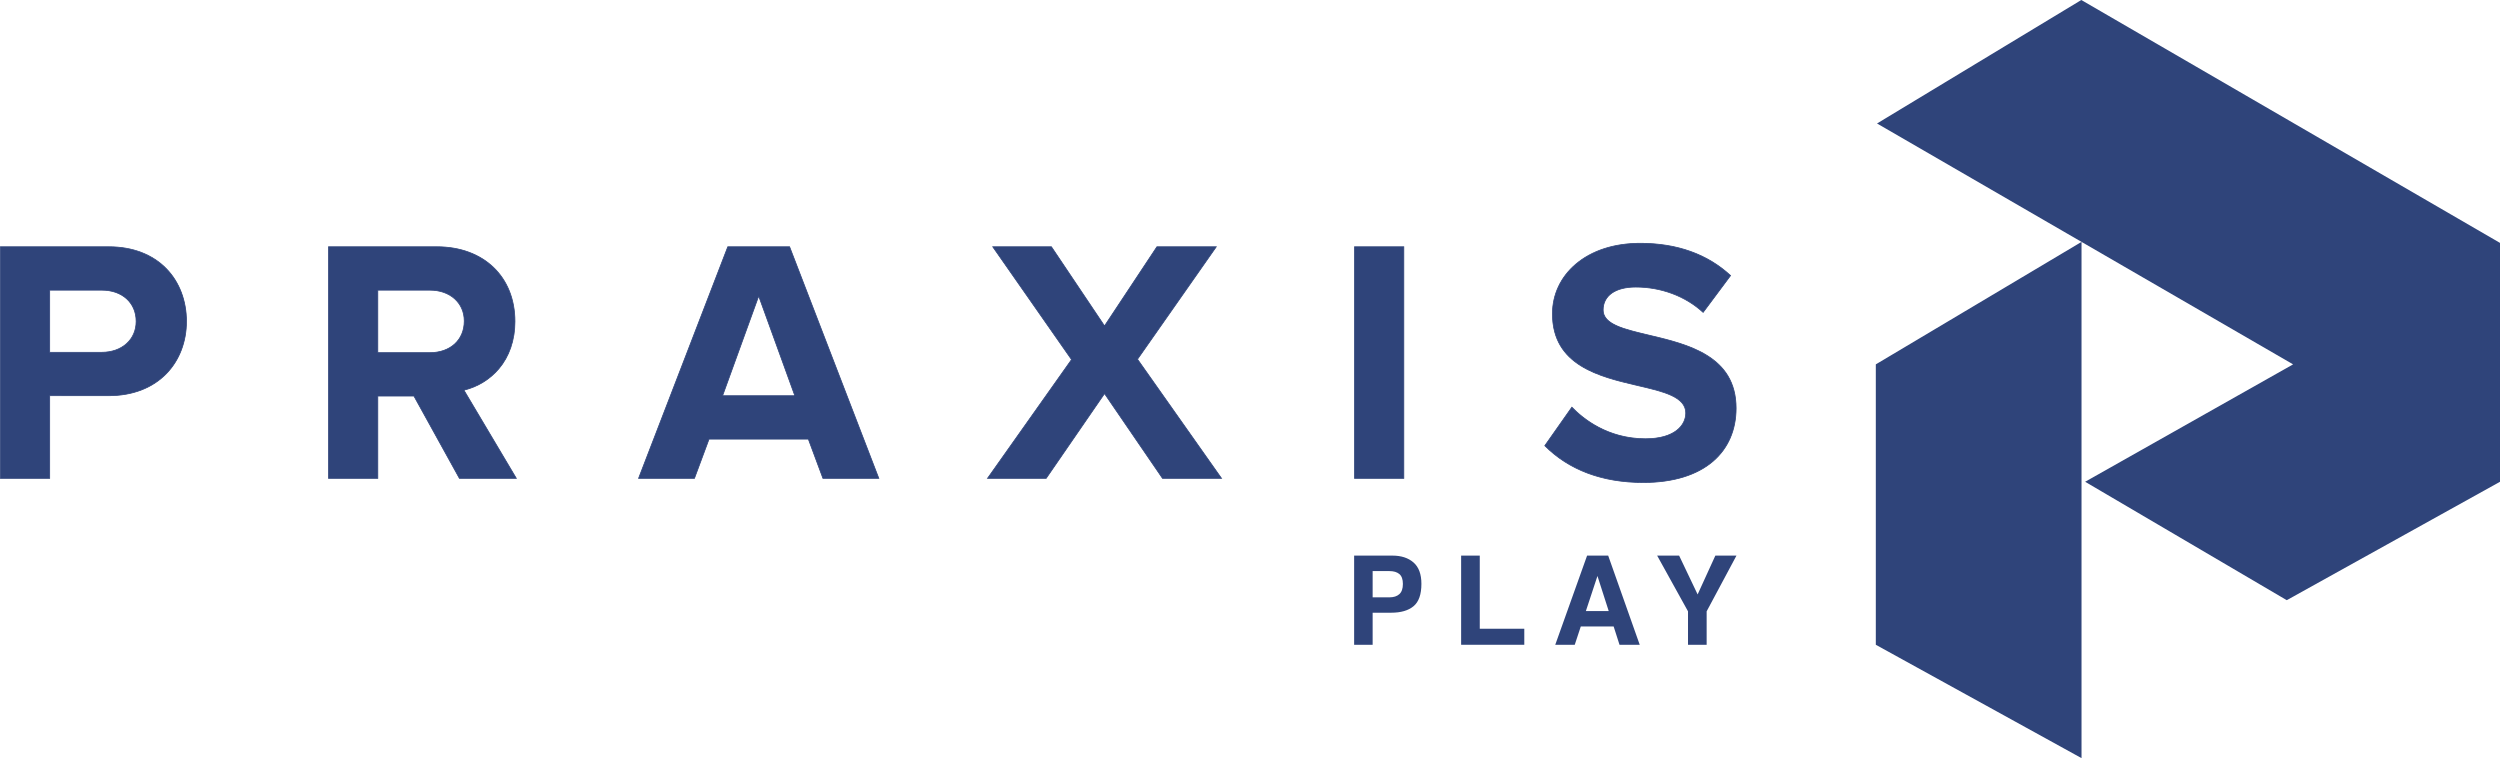 <?xml version="1.0" encoding="utf-8"?>
<!-- Generator: Adobe Illustrator 16.0.0, SVG Export Plug-In . SVG Version: 6.00 Build 0)  -->
<!DOCTYPE svg PUBLIC "-//W3C//DTD SVG 1.1//EN" "http://www.w3.org/Graphics/SVG/1.1/DTD/svg11.dtd">
<svg version="1.1" id="Layer_1" xmlns="http://www.w3.org/2000/svg" xmlns:xlink="http://www.w3.org/1999/xlink" x="0px" y="0px"
	 width="280.168px" height="84.962px" viewBox="0 0 280.168 84.962" enable-background="new 0 0 280.168 84.962"
	 xml:space="preserve">
<g>
	<g>
		<g>
			<g>
				<g>
					<g>
						<path fill="#2F447A" d="M0.043,53.606V27.653h12.14c5.642,0,8.716,3.813,8.716,8.365c0,4.514-3.113,8.327-8.716,8.327H5.568
							v9.261H0.043z M15.257,36.019c0-2.179-1.673-3.502-3.852-3.502H5.568v6.965h5.836C13.583,39.481,15.257,38.159,15.257,36.019z
							"/>
						<path fill="#2F447A" d="M5.611,53.649H0V27.61h12.183c2.679,0,4.928,0.86,6.504,2.488c1.454,1.502,2.254,3.604,2.254,5.92
							c0,2.294-0.806,4.385-2.269,5.887c-1.583,1.624-3.827,2.482-6.49,2.482H5.611V53.649z M0.086,53.563h5.439v-9.261h6.657
							c2.639,0,4.862-0.85,6.429-2.458c1.447-1.485,2.245-3.555,2.245-5.826c0-4.143-2.682-8.322-8.673-8.322H0.086V53.563z
							 M11.405,39.524H5.525v-7.05h5.879c2.33,0,3.895,1.424,3.895,3.544C15.299,38.083,13.698,39.524,11.405,39.524z M5.611,39.439
							h5.794c2.243,0,3.809-1.407,3.809-3.421c0-2.068-1.531-3.459-3.809-3.459H5.611V39.439z"/>
					</g>
					<g>
						<path fill="#2F447A" d="M51.483,53.606l-5.098-9.223h-4.046v9.223h-5.525V27.653h12.14c5.408,0,8.754,3.541,8.754,8.365
							c0,4.553-2.918,7.043-5.719,7.704l5.875,9.884H51.483z M52.028,35.979c0-2.14-1.673-3.463-3.852-3.463h-5.836v7.004h5.836
							C50.355,39.521,52.028,38.198,52.028,35.979z"/>
						<path fill="#2F447A" d="M57.939,53.649h-6.481l-5.097-9.223h-3.979v9.223h-5.61V27.61h12.183c5.262,0,8.797,3.379,8.797,8.408
							c0,2.088-0.629,3.935-1.819,5.339c-0.998,1.177-2.372,2.025-3.876,2.394L57.939,53.649z M51.508,53.563h6.281l-5.866-9.869
							l0.057-0.014c2.623-0.619,5.687-2.997,5.687-7.662c0-4.978-3.501-8.322-8.712-8.322H36.857v25.867h5.439v-9.222h4.115
							L51.508,53.563z M48.176,39.563h-5.879v-7.089h5.879c2.293,0,3.895,1.441,3.895,3.505
							C52.07,38.124,50.505,39.563,48.176,39.563z M42.382,39.478h5.794c2.278,0,3.809-1.404,3.809-3.498
							c0-2.014-1.566-3.42-3.809-3.42h-5.794V39.478z"/>
					</g>
					<g>
						<path fill="#2F447A" d="M92.223,53.606l-1.634-4.397H79.461l-1.634,4.397h-6.265l10-25.953h6.926l10,25.953H92.223z
							 M85.024,33.179l-4.046,11.167h8.093L85.024,33.179z"/>
						<path fill="#2F447A" d="M98.549,53.649h-6.356l-0.01-0.028l-1.624-4.369H79.49l-1.634,4.397H71.5l0.022-0.059l10.01-25.98
							h6.985l0.01,0.027L98.549,53.649z M92.253,53.563h6.172l-9.967-25.867h-6.867l-9.967,25.867h6.173l1.634-4.396h11.187
							l0.011,0.027L92.253,53.563z M89.132,44.388h-8.215l0.021-0.057l4.087-11.278l0.04,0.111L89.132,44.388z M81.04,44.303h7.971
							l-3.985-10.999L81.04,44.303z"/>
					</g>
					<g>
						<path fill="#2F447A" d="M130.278,53.606l-6.498-9.494l-6.537,9.494h-6.576l9.417-13.308l-8.833-12.646h6.576l5.953,8.871
							l5.875-8.871h6.653l-8.832,12.607l9.416,13.346H130.278z"/>
						<path fill="#2F447A" d="M136.975,53.649h-6.72l-0.013-0.02l-6.462-9.442l-6.515,9.462h-6.681l9.447-13.351l-8.862-12.688h6.68
							l0.013,0.02l5.918,8.818l5.852-8.838h6.759l-0.047,0.067l-8.815,12.583L136.975,53.649z M130.301,53.563h6.509l-9.385-13.303
							l0.017-0.025l8.785-12.539h-6.548l-5.898,8.906l-0.036-0.054l-5.941-8.853h-6.471l8.802,12.603l-0.017,0.024l-9.369,13.24
							h6.471l6.559-9.526l0.035,0.052L130.301,53.563z"/>
					</g>
					<g>
						<path fill="#2F447A" d="M151.797,53.606V27.653h5.525v25.953H151.797z"/>
						<path fill="#2F447A" d="M157.365,53.649h-5.611V27.61h5.611V53.649z M151.84,53.563h5.439V27.696h-5.439V53.563z"/>
					</g>
					<g>
						<path fill="#2F447A" d="M173.12,49.948l3.035-4.318c1.828,1.906,4.669,3.54,8.248,3.54c3.074,0,4.514-1.361,4.514-2.879
							c0-4.514-14.941-1.362-14.941-11.128c0-4.319,3.735-7.898,9.845-7.898c4.124,0,7.548,1.244,10.116,3.618l-3.074,4.124
							c-2.101-1.945-4.902-2.84-7.548-2.84c-2.335,0-3.658,1.012-3.658,2.567c0,4.086,14.902,1.323,14.902,11.012
							c0,4.747-3.424,8.327-10.389,8.327C179.151,54.073,175.571,52.399,173.12,49.948z"/>
						<path fill="#2F447A" d="M184.17,54.116c-4.607,0-8.335-1.393-11.08-4.137l-0.025-0.026l0.021-0.029l3.065-4.361l0.035,0.037
							c1.264,1.317,4.012,3.528,8.218,3.528c3.301,0,4.471-1.528,4.471-2.837c0-1.793-2.469-2.369-5.327-3.036
							c-4.283-1-9.613-2.244-9.613-8.092c0-2.17,0.939-4.159,2.646-5.602c1.812-1.531,4.315-2.34,7.241-2.34
							c4.126,0,7.539,1.221,10.146,3.63l0.027,0.026l-0.022,0.03l-3.102,4.163l-0.035-0.032c-1.942-1.798-4.683-2.829-7.52-2.829
							c-2.264,0-3.615,0.943-3.615,2.525c0,1.574,2.241,2.105,5.078,2.777c4.377,1.036,9.824,2.326,9.824,8.234
							c0,2.444-0.898,4.511-2.598,5.975C190.188,53.288,187.479,54.116,184.17,54.116z M173.176,49.943
							c2.726,2.712,6.425,4.087,10.994,4.087c3.288,0,5.978-0.82,7.778-2.373c1.681-1.447,2.568-3.492,2.568-5.91
							c0-5.841-5.411-7.122-9.759-8.151c-2.874-0.681-5.144-1.219-5.144-2.86c0-1.635,1.383-2.611,3.7-2.611
							c2.841,0,5.587,1.027,7.542,2.82l3.022-4.057c-2.586-2.375-5.97-3.58-10.059-3.58c-2.906,0-5.391,0.802-7.186,2.319
							c-1.688,1.426-2.616,3.392-2.616,5.536c0,5.78,5.294,7.016,9.548,8.008c2.895,0.676,5.394,1.26,5.394,3.12
							c0,1.349-1.193,2.922-4.557,2.922c-4.198,0-6.955-2.185-8.243-3.517L173.176,49.943z"/>
					</g>
				</g>
			</g>
		</g>
		<g>
			<polygon fill="#2F447A" points="233.246,0 210.353,13.838 233.314,27.132 256.98,40.833 233.676,53.99 256.27,67.261 
				280.168,53.99 280.168,27.222 			"/>
			<polygon fill="#2F447A" points="233.271,84.962 233.271,27.108 210.217,40.833 210.217,72.258 			"/>
		</g>
	</g>
	<g>
		<path fill="#2F447A" d="M158.416,67.933c-0.585,0.488-1.421,0.732-2.507,0.732h-2.081v3.593h-2.074v-9.993h4.291
			c0.989,0,1.778,0.257,2.366,0.772c0.588,0.515,0.882,1.313,0.882,2.394C159.293,66.61,159.001,67.444,158.416,67.933z
			 M156.822,64.332C156.558,64.11,156.188,64,155.711,64h-1.883v2.942h1.883c0.477,0,0.847-0.119,1.111-0.359
			c0.264-0.239,0.396-0.619,0.396-1.139C157.219,64.924,157.086,64.554,156.822,64.332z"/>
		<path fill="#2F447A" d="M163.745,62.265h2.088v8.196h4.99v1.797h-7.078V62.265z"/>
		<path fill="#2F447A" d="M177.861,62.265h2.363l3.535,9.993h-2.265l-0.659-2.055h-3.68l-0.678,2.055h-2.185L177.861,62.265z
			 M177.724,68.481h2.56l-1.262-3.933L177.724,68.481z"/>
		<path fill="#2F447A" d="M192.235,62.265h2.366l-3.342,6.246v3.747h-2.089v-3.747l-3.458-6.246h2.462l2.074,4.352L192.235,62.265z"
			/>
	</g>
</g>
</svg>
